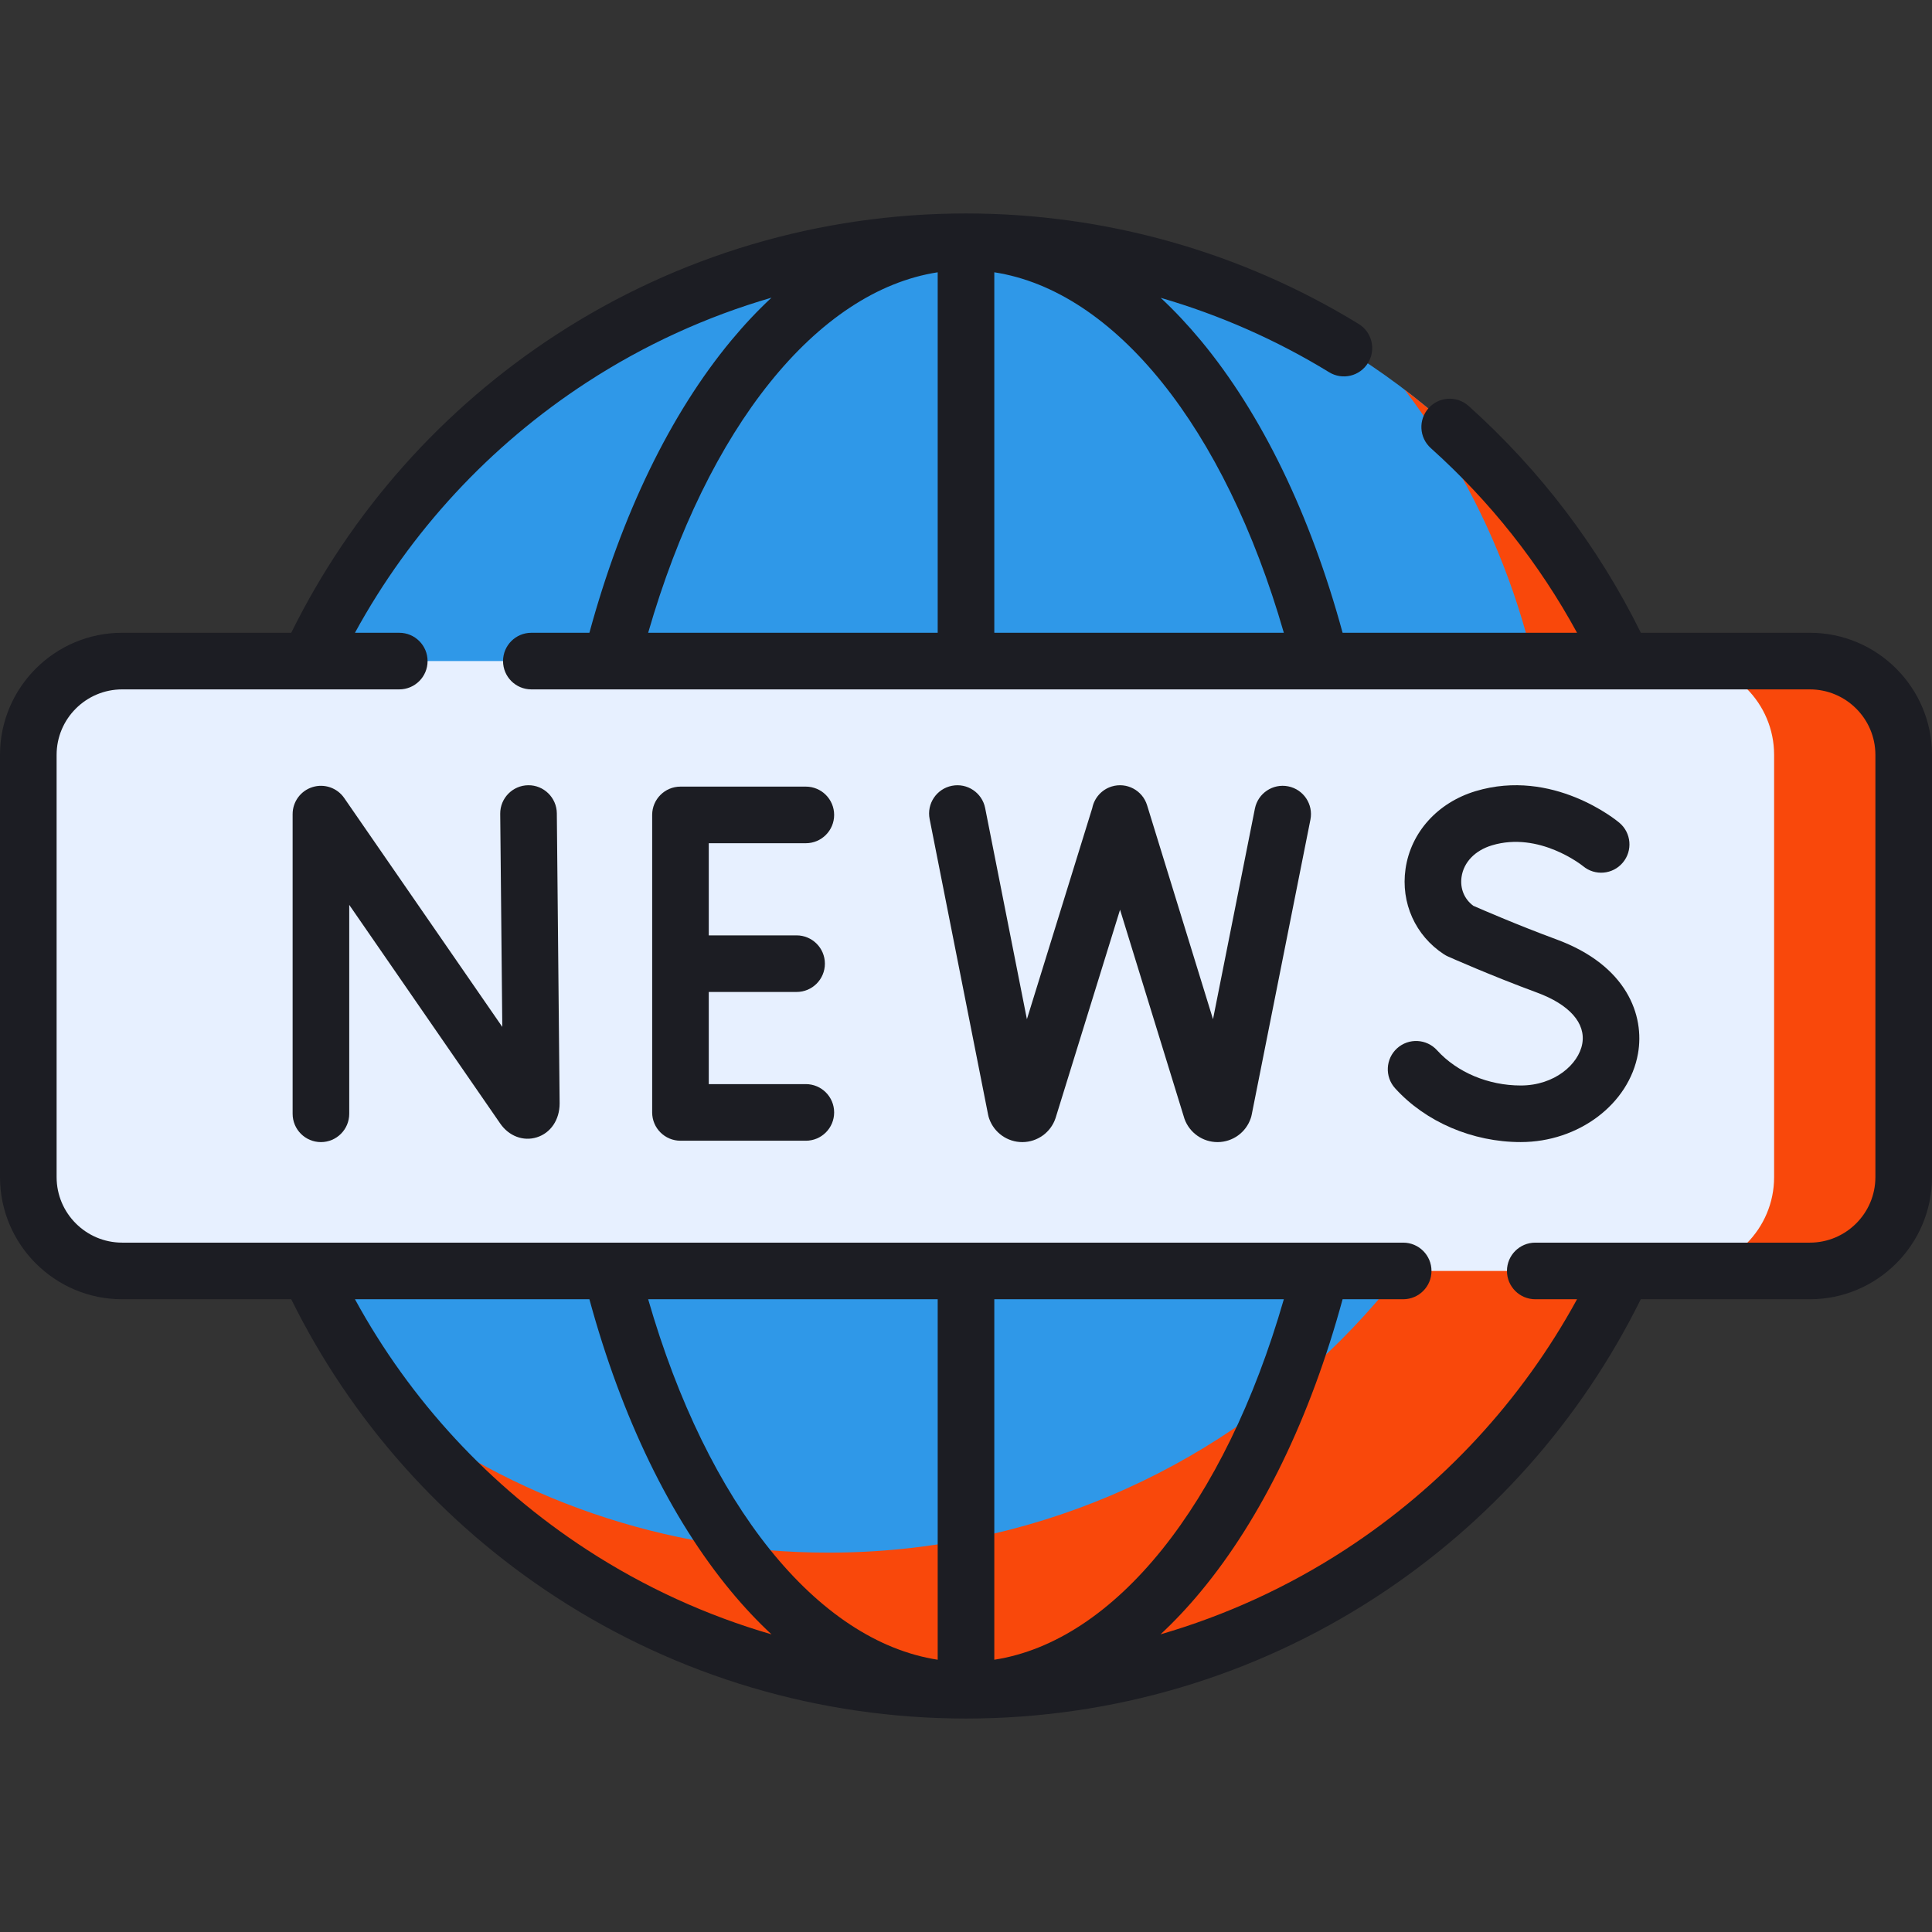 <svg width="80" height="80" viewBox="0 0 80 80" fill="none" xmlns="http://www.w3.org/2000/svg">
<rect x="0" y="0" width="80" height="80" fill="#333333" stroke="none"/>
<g clip-path="url(#clip0)">
<path d="M40 69.99C56.562 69.99 69.989 56.563 69.989 40.001C69.989 23.438 56.562 10.011 40 10.011C23.437 10.011 10.011 23.438 10.011 40.001C10.011 56.563 23.437 69.99 40 69.99Z" fill="#2F98E8"/>
<path d="M58.164 16.138C62.007 21.179 64.291 27.473 64.291 34.302C64.291 50.865 50.864 64.291 34.302 64.291C27.473 64.291 21.179 62.007 16.138 58.164C21.616 65.35 30.266 69.989 40 69.989C56.562 69.989 69.989 56.563 69.989 40C69.989 30.266 65.35 21.617 58.164 16.138Z" fill="#F9480B"/>
<path d="M1.172 48.742V31.259C1.172 29.113 2.911 27.373 5.057 27.373H74.943C77.089 27.373 78.828 29.113 78.828 31.259V48.742C78.828 50.888 77.089 52.627 74.943 52.627H5.057C2.911 52.627 1.172 50.888 1.172 48.742Z" fill="#E7F0FF"/>
<path d="M74.943 27.373H69.576C71.722 27.373 73.462 29.113 73.462 31.258V48.742C73.462 50.888 71.722 52.627 69.576 52.627H74.943C77.088 52.627 78.828 50.888 78.828 48.742V31.258C78.828 29.113 77.088 27.373 74.943 27.373Z" fill="#F9480B"/>
<path d="M74.942 26.202H67.945C66.183 22.637 63.786 19.48 60.811 16.809C60.329 16.377 59.588 16.417 59.156 16.899C58.724 17.381 58.764 18.121 59.245 18.554C61.705 20.761 63.735 23.328 65.302 26.202H55.594C54.262 21.305 52.241 17.135 49.723 14.099C49.186 13.453 48.632 12.863 48.062 12.332C50.504 13.043 52.851 14.074 55.036 15.413C55.588 15.752 56.309 15.579 56.647 15.027C56.986 14.475 56.813 13.754 56.261 13.415C51.379 10.422 45.756 8.839 40 8.839C33.946 8.839 28.076 10.577 23.024 13.865C18.315 16.93 14.539 21.186 12.059 26.202H5.058C2.269 26.202 0 28.47 0 31.258V48.742C0 51.531 2.269 53.799 5.058 53.799H12.059C14.539 58.814 18.316 63.07 23.025 66.135C28.076 69.423 33.946 71.161 40 71.161C46.054 71.161 51.924 69.423 56.975 66.135C61.685 63.07 65.461 58.814 67.941 53.799H74.942C77.731 53.799 80 51.53 80 48.743V31.258C80 28.47 77.731 26.202 74.942 26.202ZM53.161 26.202H41.172V11.275C46.161 12.045 50.707 17.69 53.161 26.202ZM38.828 11.275V26.202H26.839C29.293 17.69 33.839 12.045 38.828 11.275ZM24.303 64.171C20.276 61.549 16.985 57.987 14.698 53.799H24.406C25.738 58.695 27.759 62.866 30.277 65.901C30.816 66.551 31.373 67.142 31.946 67.675C29.254 66.893 26.68 65.718 24.303 64.171ZM41.172 68.726V53.799H53.161C50.707 62.311 46.161 67.955 41.172 68.726ZM38.828 68.726C33.839 67.955 29.293 62.311 26.839 53.799H38.828V68.726ZM77.656 48.742C77.656 50.238 76.439 51.455 74.942 51.455H63.572C62.925 51.455 62.4 51.979 62.4 52.627C62.4 53.274 62.925 53.799 63.572 53.799H65.302C63.015 57.987 59.724 61.549 55.697 64.171C53.32 65.718 50.746 66.893 48.054 67.675C48.627 67.142 49.184 66.551 49.722 65.901C52.241 62.866 54.262 58.695 55.594 53.799H58.103C58.75 53.799 59.275 53.274 59.275 52.627C59.275 51.979 58.75 51.455 58.103 51.455H5.058C3.561 51.455 2.344 50.238 2.344 48.742V31.258C2.344 29.762 3.561 28.546 5.058 28.546H16.533C17.18 28.546 17.705 28.021 17.705 27.374C17.705 26.727 17.18 26.202 16.533 26.202H14.698C16.985 22.013 20.276 18.451 24.303 15.83C26.68 14.283 29.254 13.108 31.946 12.326C31.373 12.858 30.816 13.45 30.277 14.1C27.759 17.135 25.738 21.306 24.406 26.202H22.002C21.354 26.202 20.83 26.727 20.83 27.374C20.83 28.021 21.354 28.546 22.002 28.546H74.942C76.439 28.546 77.656 29.762 77.656 31.258V48.742Z" fill="#1C1D23"/>
<path d="M21.874 32.515C21.227 32.521 20.707 33.051 20.713 33.698L20.799 42.522L14.253 33.044C13.962 32.622 13.43 32.439 12.94 32.592C12.451 32.744 12.117 33.197 12.117 33.71V46.12C12.117 46.767 12.642 47.292 13.289 47.292C13.936 47.292 14.461 46.767 14.461 46.12V37.469L20.715 46.526C21.075 47.046 21.669 47.269 22.228 47.094C22.802 46.915 23.173 46.368 23.173 45.69L23.057 33.676C23.05 33.029 22.515 32.507 21.874 32.515Z" fill="#1C1D23"/>
<path d="M33.368 34.916C34.015 34.916 34.54 34.391 34.54 33.744C34.54 33.097 34.015 32.572 33.368 32.572H28.177C27.53 32.572 27.005 33.097 27.005 33.744V46.063C27.005 46.711 27.53 47.235 28.177 47.235H33.368C34.015 47.235 34.54 46.711 34.54 46.063C34.54 45.416 34.015 44.891 33.368 44.891H29.349V41.075H32.985C33.632 41.075 34.157 40.551 34.157 39.903C34.157 39.256 33.632 38.732 32.985 38.732H29.349V34.916H33.368Z" fill="#1C1D23"/>
<path d="M64.455 38.901C62.866 38.315 61.391 37.675 61.007 37.507C60.632 37.229 60.451 36.788 60.52 36.312C60.607 35.704 61.077 35.215 61.777 35.004C63.735 34.413 65.512 35.834 65.551 35.865C66.046 36.278 66.782 36.213 67.197 35.719C67.614 35.223 67.55 34.484 67.054 34.068C66.944 33.974 64.301 31.796 61.1 32.76C59.528 33.234 58.417 34.467 58.2 35.979C57.997 37.388 58.608 38.744 59.792 39.516C59.844 39.55 59.899 39.58 59.955 39.605C60.027 39.637 61.727 40.394 63.644 41.101C64.987 41.596 65.67 42.368 65.518 43.219C65.366 44.069 64.372 44.948 62.97 44.948C61.628 44.948 60.333 44.403 59.506 43.49C59.071 43.01 58.33 42.974 57.85 43.408C57.371 43.843 57.334 44.584 57.769 45.064C59.033 46.459 60.977 47.291 62.97 47.291C65.365 47.291 67.453 45.718 67.825 43.631C68.108 42.05 67.371 39.977 64.455 38.901Z" fill="#1C1D23"/>
<path d="M53.342 32.561C52.708 32.434 52.09 32.846 51.963 33.481L50.228 42.203L47.498 33.342C47.307 32.724 46.651 32.377 46.033 32.567C45.606 32.699 45.309 33.052 45.228 33.462L42.522 42.203L40.793 33.46C40.667 32.825 40.051 32.412 39.416 32.538C38.781 32.663 38.368 33.28 38.494 33.914L40.916 46.161C40.927 46.217 40.942 46.272 40.962 46.326C41.167 46.905 41.717 47.292 42.33 47.292H42.34C42.958 47.288 43.507 46.892 43.705 46.307C43.709 46.297 43.712 46.286 43.715 46.276L46.379 37.67L49.031 46.278C49.036 46.294 49.041 46.31 49.046 46.326C49.252 46.905 49.801 47.292 50.415 47.292H50.425C51.043 47.288 51.592 46.892 51.79 46.307C51.807 46.258 51.82 46.209 51.83 46.159L54.262 33.939C54.388 33.304 53.976 32.687 53.342 32.561Z" fill="#1C1D23"/>
</g>
<defs>
<clipPath id="clip0">
<rect width="80" height="80" fill="white"/>
</clipPath>
</defs>
</svg>
